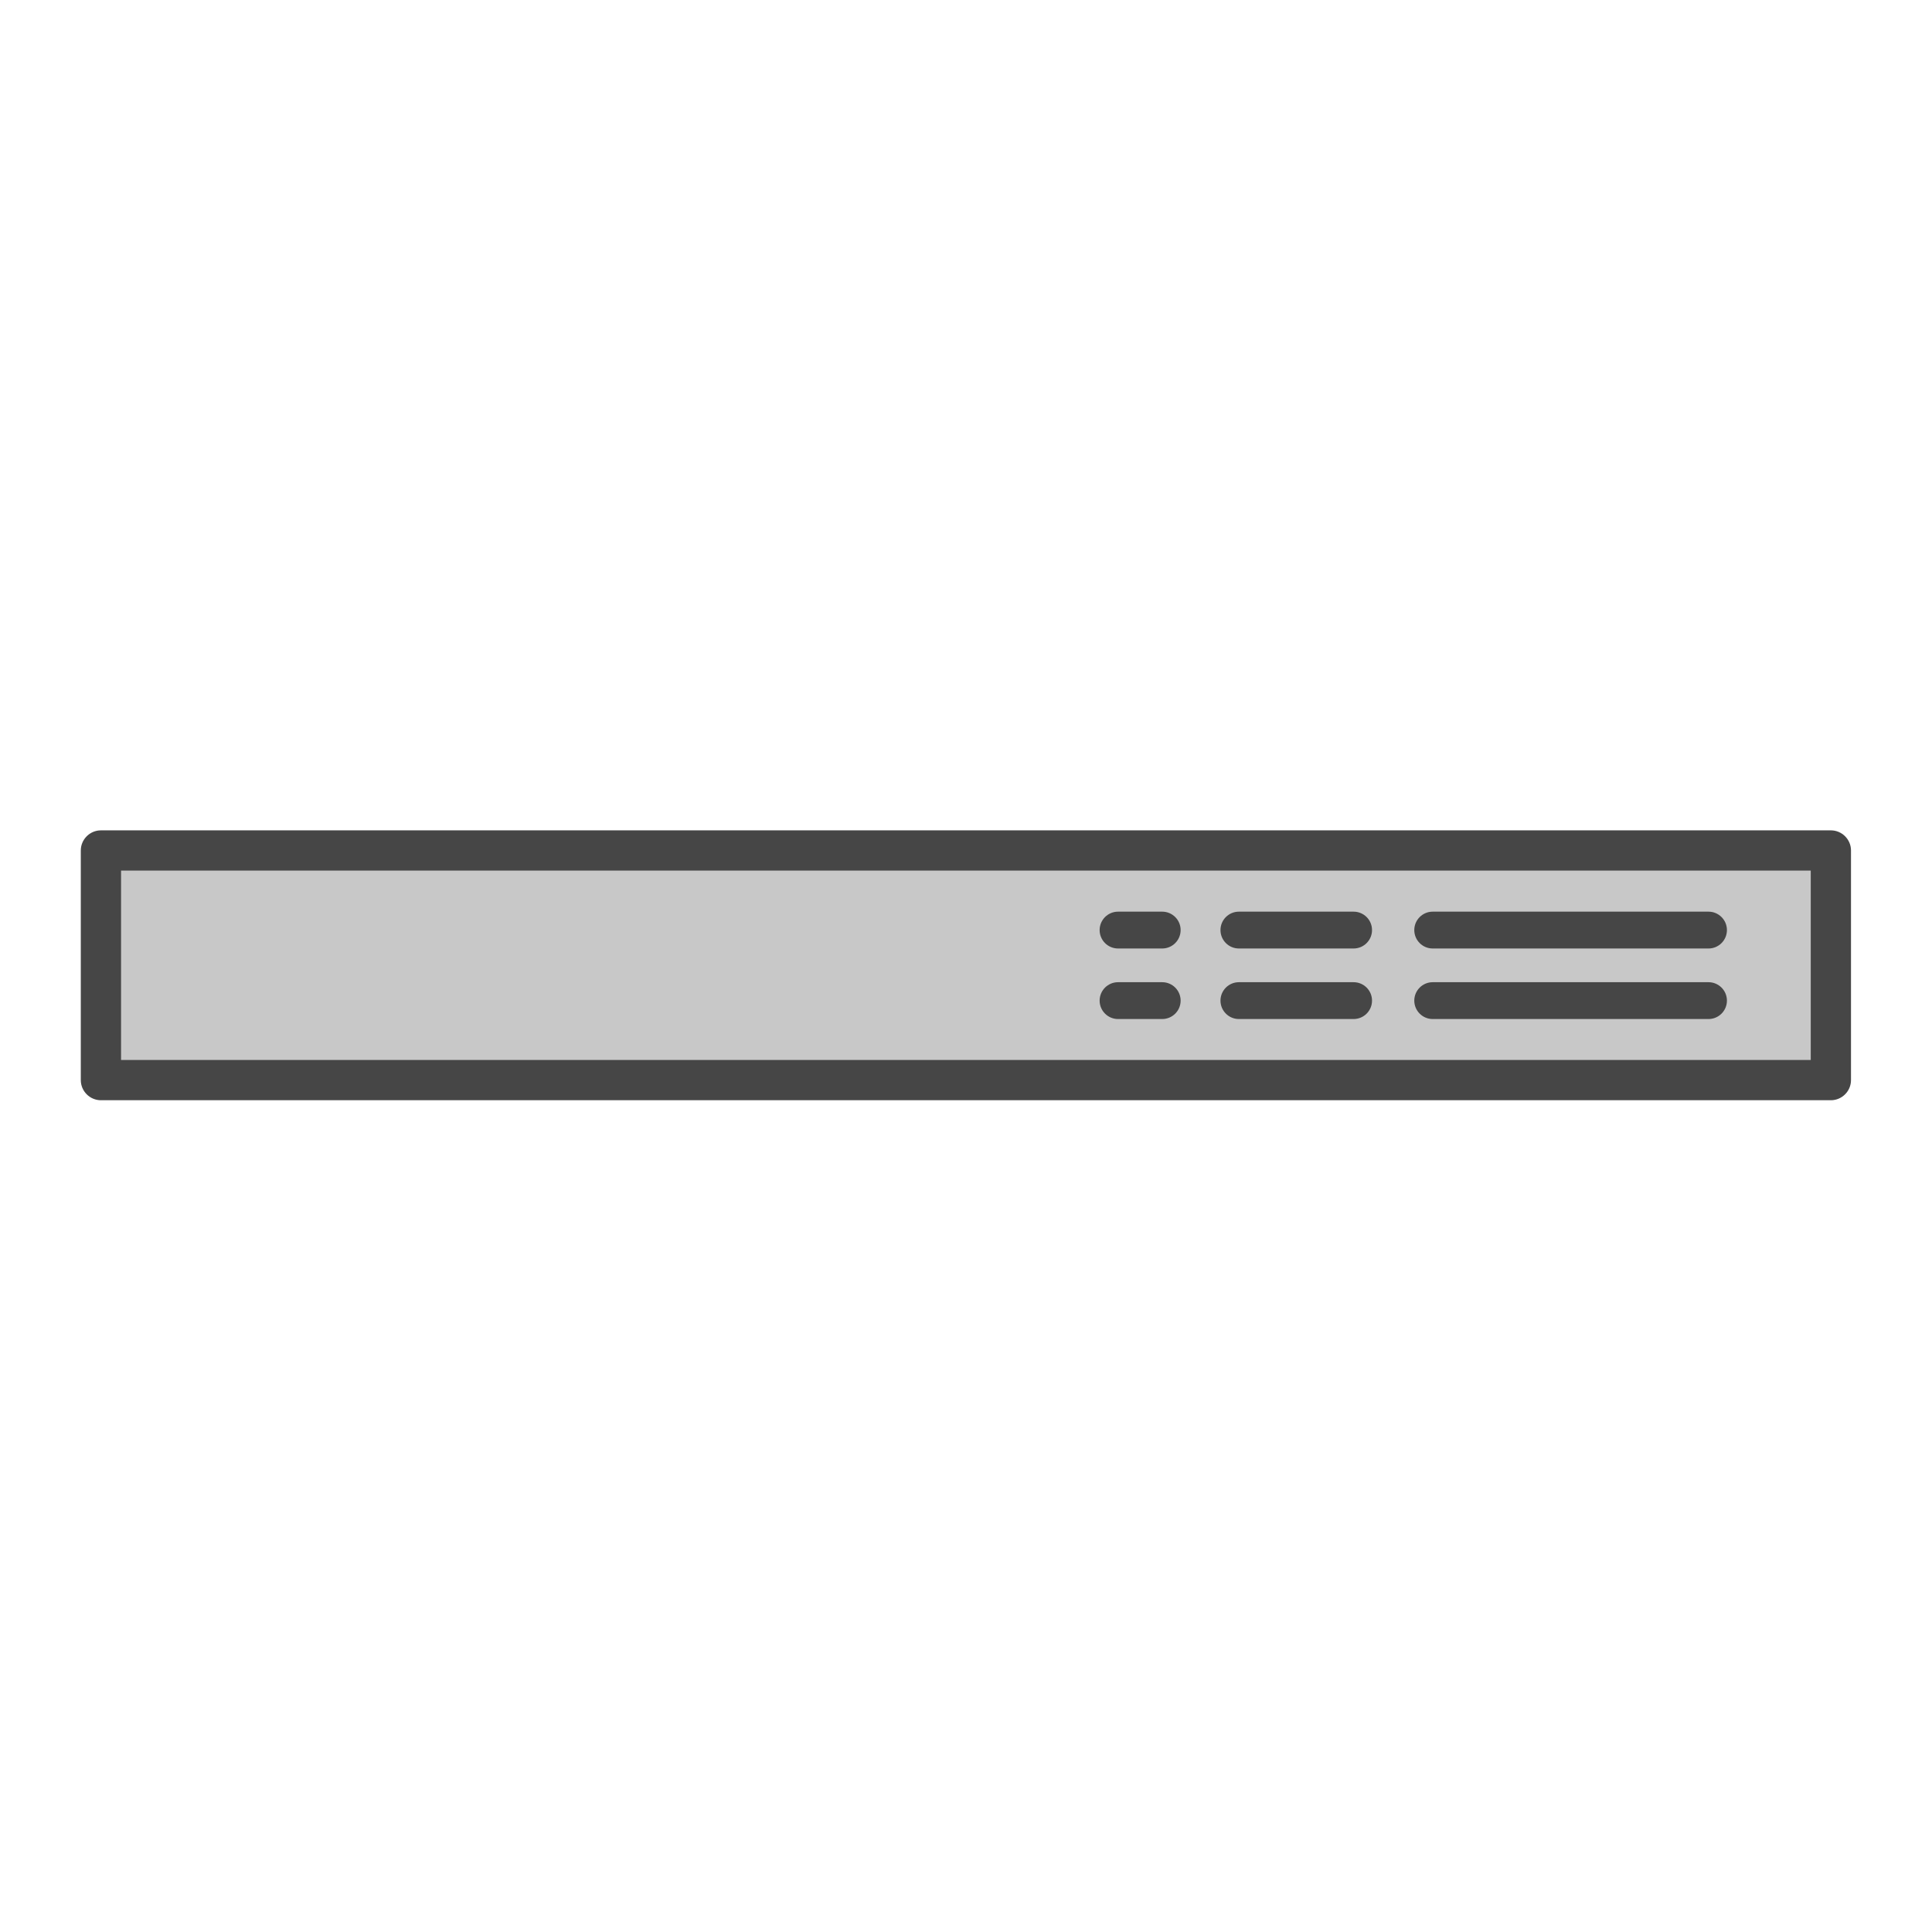 <?xml version="1.0" encoding="UTF-8"?><svg id="Security_Networking" xmlns="http://www.w3.org/2000/svg" viewBox="0 0 192 192"><defs><style>.cls-1{fill:#c8c8c8;}.cls-2{fill:#464646;}</style></defs><rect class="cls-1" x="10.03" y="84.52" width="171.92" height="22.82"/><path class="cls-2" d="m181.95,109.34H10.03c-1.1,0-2-.9-2-2v-22.82c0-1.1.9-2,2-2h171.92c1.1,0,2,.9,2,2v22.82c0,1.1-.9,2-2,2Zm-169.92-4h167.92v-18.82H12.03v18.82Z"/><path class="cls-2" d="m134.52,101.27h-11.4c-1.01,0-1.83-.82-1.83-1.83s.82-1.83,1.83-1.83h11.4c1.01,0,1.83.82,1.83,1.83s-.82,1.83-1.83,1.83Z"/><path class="cls-2" d="m134.52,94.26h-11.4c-1.01,0-1.83-.82-1.83-1.83s.82-1.83,1.83-1.83h11.4c1.01,0,1.83.82,1.83,1.83s-.82,1.83-1.83,1.83Z"/><path class="cls-2" d="m115.5,101.27h-4.39c-1.01,0-1.83-.82-1.83-1.83s.82-1.83,1.83-1.83h4.39c1.01,0,1.83.82,1.83,1.83s-.82,1.83-1.83,1.83Z"/><path class="cls-2" d="m115.5,94.26h-4.39c-1.01,0-1.83-.82-1.83-1.83s.82-1.83,1.83-1.83h4.39c1.01,0,1.83.82,1.83,1.83s-.82,1.83-1.83,1.83Z"/><path class="cls-2" d="m169.79,101.27h-27.41c-1.01,0-1.83-.82-1.83-1.83s.82-1.83,1.83-1.83h27.41c1.01,0,1.83.82,1.83,1.83s-.82,1.83-1.83,1.83Z"/><path class="cls-2" d="m169.79,94.26h-27.41c-1.01,0-1.83-.82-1.83-1.83s.82-1.83,1.83-1.83h27.41c1.01,0,1.83.82,1.83,1.83s-.82,1.83-1.83,1.83Z"/></svg>